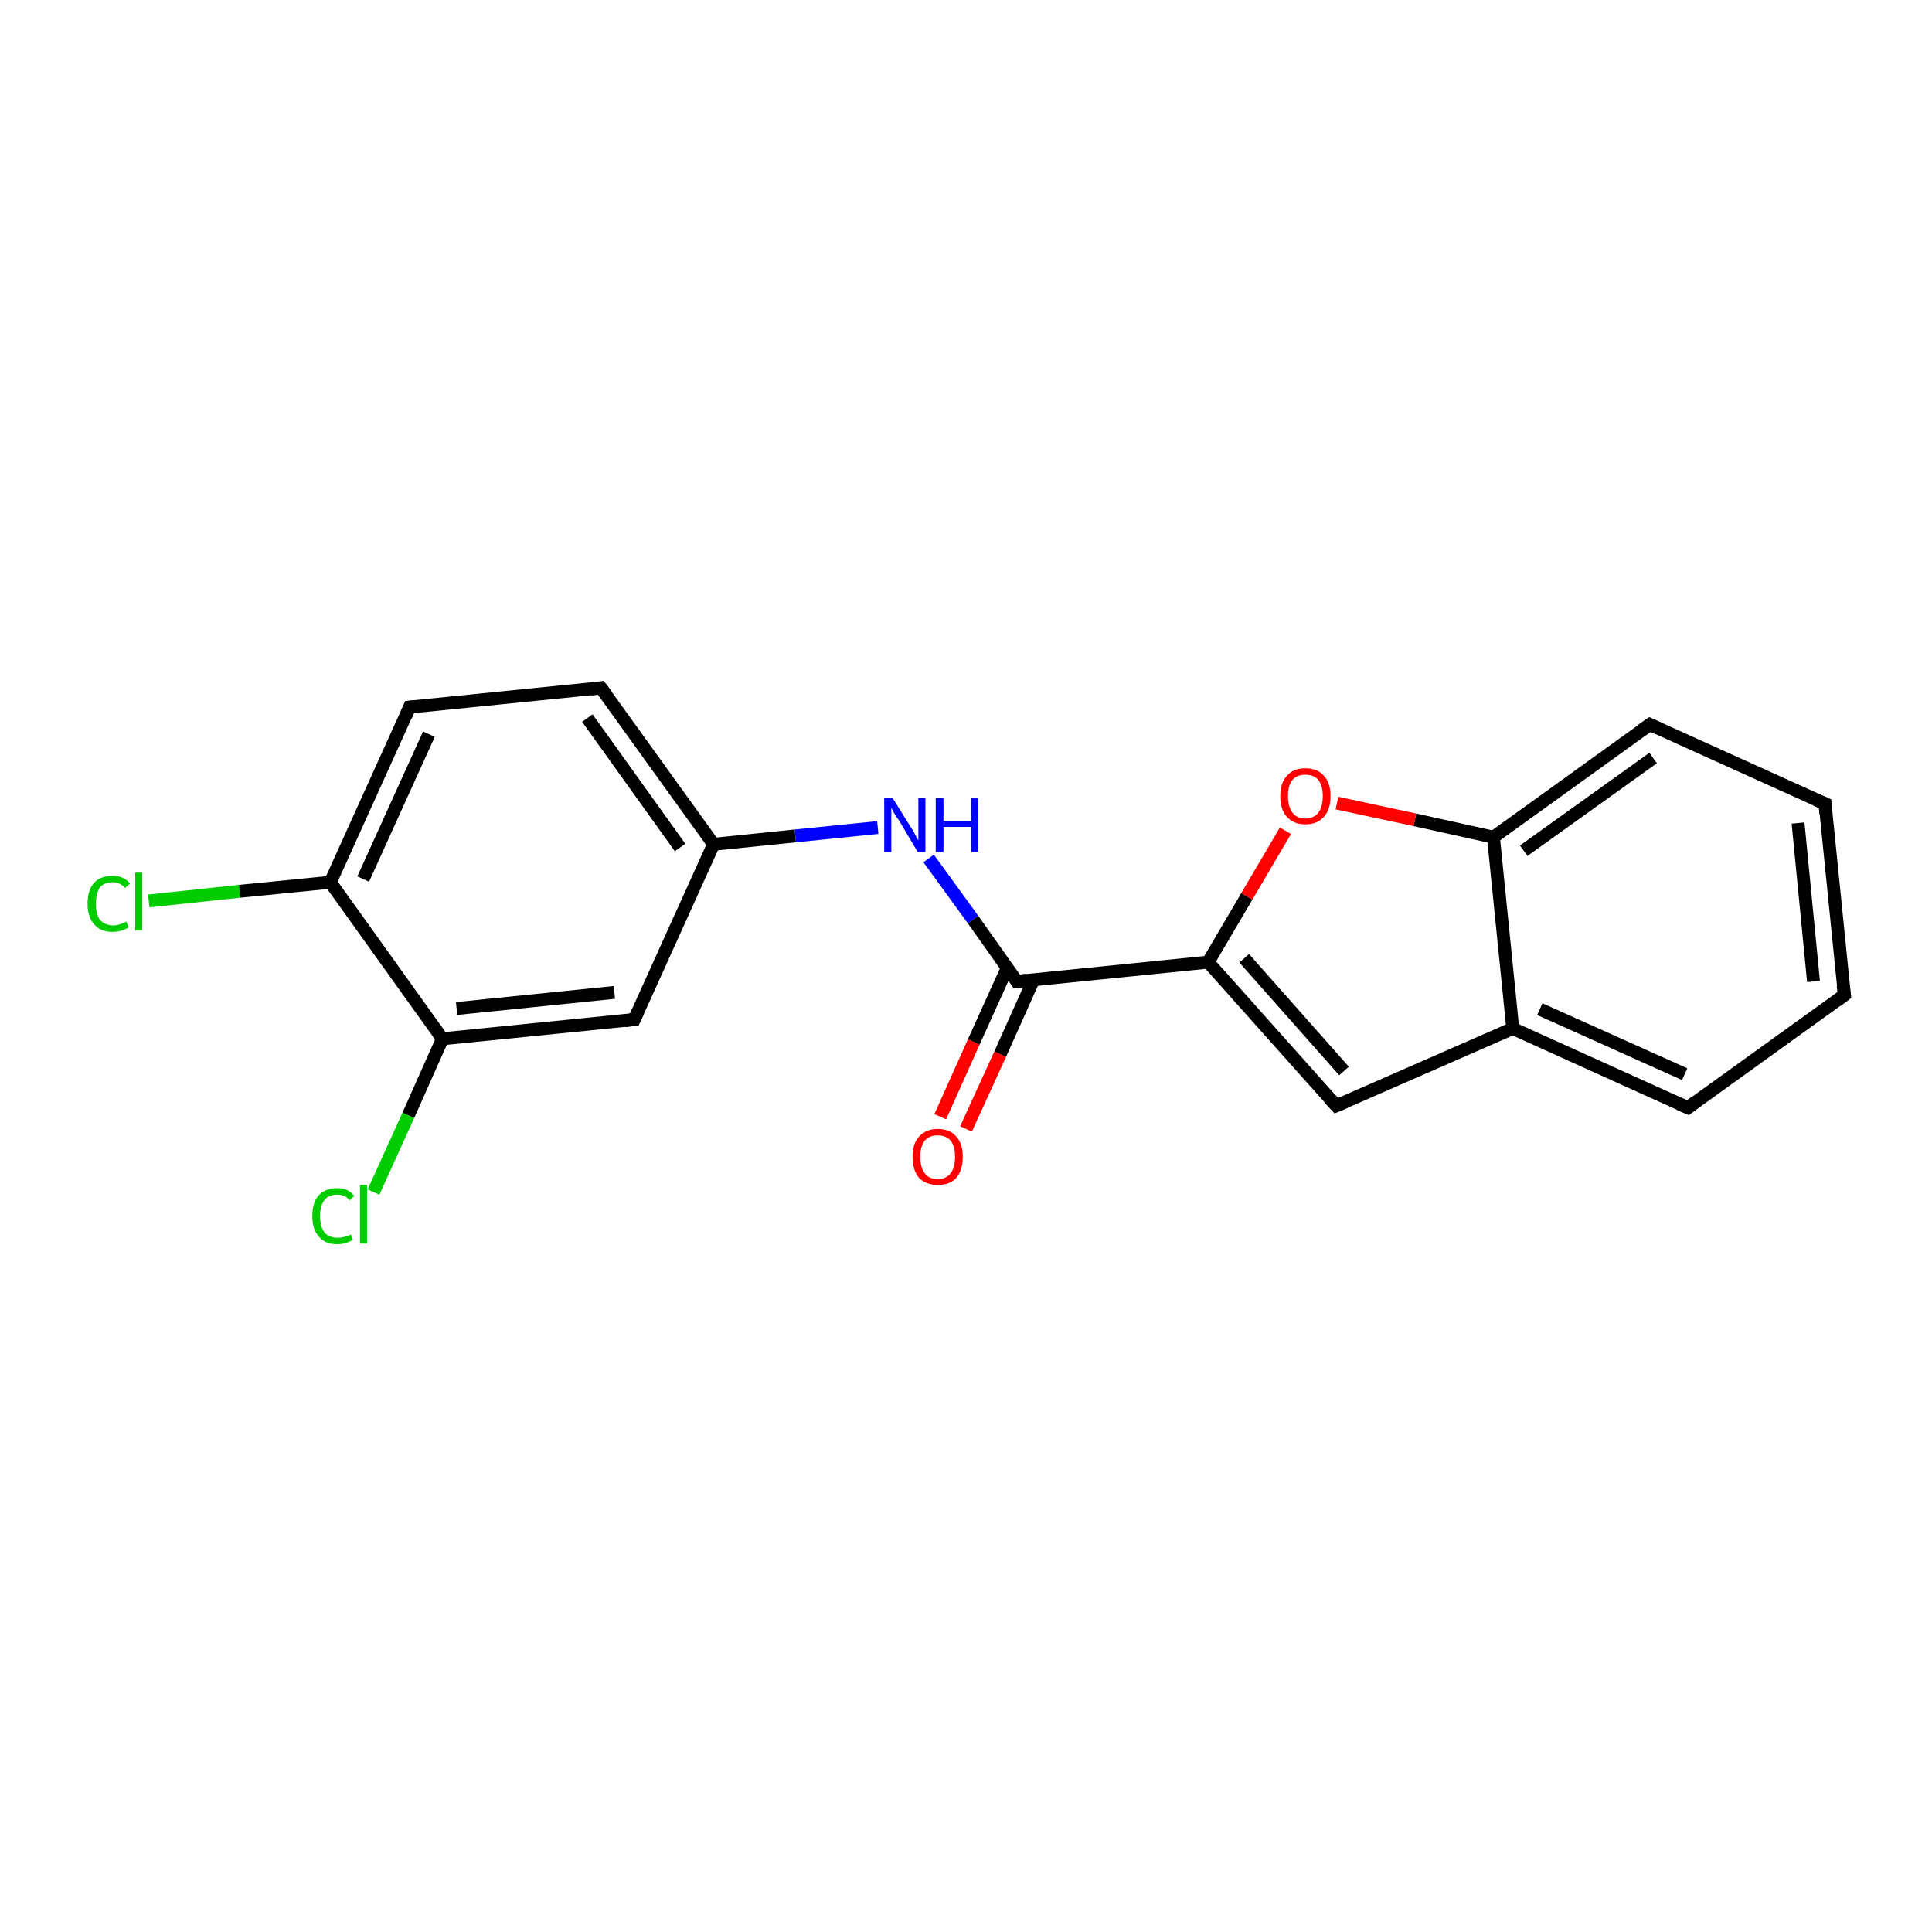 <?xml version='1.0' encoding='iso-8859-1'?>
<svg version='1.1' baseProfile='full'
              xmlns='http://www.w3.org/2000/svg'
                      xmlns:rdkit='http://www.rdkit.org/xml'
                      xmlns:xlink='http://www.w3.org/1999/xlink'
                  xml:space='preserve'
width='300px' height='300px' viewBox='0 0 300 300'>
<!-- END OF HEADER -->
<rect style='opacity:1.0;fill:#FFFFFF;stroke:none' width='300.0' height='300.0' x='0.0' y='0.0'> </rect>
<path class='bond-0 atom-0 atom-1' d='M 23.1,139.9 L 37.2,138.4' style='fill:none;fill-rule:evenodd;stroke:#00CC00;stroke-width:2.0px;stroke-linecap:butt;stroke-linejoin:miter;stroke-opacity:1' />
<path class='bond-0 atom-0 atom-1' d='M 37.2,138.4 L 51.3,137.0' style='fill:none;fill-rule:evenodd;stroke:#000000;stroke-width:2.0px;stroke-linecap:butt;stroke-linejoin:miter;stroke-opacity:1' />
<path class='bond-1 atom-1 atom-2' d='M 51.3,137.0 L 63.6,109.8' style='fill:none;fill-rule:evenodd;stroke:#000000;stroke-width:2.0px;stroke-linecap:butt;stroke-linejoin:miter;stroke-opacity:1' />
<path class='bond-1 atom-1 atom-2' d='M 56.4,136.5 L 66.6,114.0' style='fill:none;fill-rule:evenodd;stroke:#000000;stroke-width:2.0px;stroke-linecap:butt;stroke-linejoin:miter;stroke-opacity:1' />
<path class='bond-2 atom-2 atom-3' d='M 63.6,109.8 L 93.3,106.8' style='fill:none;fill-rule:evenodd;stroke:#000000;stroke-width:2.0px;stroke-linecap:butt;stroke-linejoin:miter;stroke-opacity:1' />
<path class='bond-3 atom-3 atom-4' d='M 93.3,106.8 L 110.8,131.1' style='fill:none;fill-rule:evenodd;stroke:#000000;stroke-width:2.0px;stroke-linecap:butt;stroke-linejoin:miter;stroke-opacity:1' />
<path class='bond-3 atom-3 atom-4' d='M 91.2,111.5 L 105.6,131.6' style='fill:none;fill-rule:evenodd;stroke:#000000;stroke-width:2.0px;stroke-linecap:butt;stroke-linejoin:miter;stroke-opacity:1' />
<path class='bond-4 atom-4 atom-5' d='M 110.8,131.1 L 123.5,129.8' style='fill:none;fill-rule:evenodd;stroke:#000000;stroke-width:2.0px;stroke-linecap:butt;stroke-linejoin:miter;stroke-opacity:1' />
<path class='bond-4 atom-4 atom-5' d='M 123.5,129.8 L 136.3,128.5' style='fill:none;fill-rule:evenodd;stroke:#0000FF;stroke-width:2.0px;stroke-linecap:butt;stroke-linejoin:miter;stroke-opacity:1' />
<path class='bond-5 atom-5 atom-6' d='M 144.2,133.3 L 151.1,142.8' style='fill:none;fill-rule:evenodd;stroke:#0000FF;stroke-width:2.0px;stroke-linecap:butt;stroke-linejoin:miter;stroke-opacity:1' />
<path class='bond-5 atom-5 atom-6' d='M 151.1,142.8 L 157.9,152.4' style='fill:none;fill-rule:evenodd;stroke:#000000;stroke-width:2.0px;stroke-linecap:butt;stroke-linejoin:miter;stroke-opacity:1' />
<path class='bond-6 atom-6 atom-7' d='M 156.4,150.3 L 151.2,161.8' style='fill:none;fill-rule:evenodd;stroke:#000000;stroke-width:2.0px;stroke-linecap:butt;stroke-linejoin:miter;stroke-opacity:1' />
<path class='bond-6 atom-6 atom-7' d='M 151.2,161.8 L 146.0,173.4' style='fill:none;fill-rule:evenodd;stroke:#FF0000;stroke-width:2.0px;stroke-linecap:butt;stroke-linejoin:miter;stroke-opacity:1' />
<path class='bond-6 atom-6 atom-7' d='M 160.5,152.1 L 155.3,163.7' style='fill:none;fill-rule:evenodd;stroke:#000000;stroke-width:2.0px;stroke-linecap:butt;stroke-linejoin:miter;stroke-opacity:1' />
<path class='bond-6 atom-6 atom-7' d='M 155.3,163.7 L 150.0,175.3' style='fill:none;fill-rule:evenodd;stroke:#FF0000;stroke-width:2.0px;stroke-linecap:butt;stroke-linejoin:miter;stroke-opacity:1' />
<path class='bond-7 atom-6 atom-8' d='M 157.9,152.4 L 187.6,149.4' style='fill:none;fill-rule:evenodd;stroke:#000000;stroke-width:2.0px;stroke-linecap:butt;stroke-linejoin:miter;stroke-opacity:1' />
<path class='bond-8 atom-8 atom-9' d='M 187.6,149.4 L 207.5,171.7' style='fill:none;fill-rule:evenodd;stroke:#000000;stroke-width:2.0px;stroke-linecap:butt;stroke-linejoin:miter;stroke-opacity:1' />
<path class='bond-8 atom-8 atom-9' d='M 193.2,148.8 L 208.7,166.3' style='fill:none;fill-rule:evenodd;stroke:#000000;stroke-width:2.0px;stroke-linecap:butt;stroke-linejoin:miter;stroke-opacity:1' />
<path class='bond-9 atom-9 atom-10' d='M 207.5,171.7 L 234.9,159.7' style='fill:none;fill-rule:evenodd;stroke:#000000;stroke-width:2.0px;stroke-linecap:butt;stroke-linejoin:miter;stroke-opacity:1' />
<path class='bond-10 atom-10 atom-11' d='M 234.9,159.7 L 262.1,172.0' style='fill:none;fill-rule:evenodd;stroke:#000000;stroke-width:2.0px;stroke-linecap:butt;stroke-linejoin:miter;stroke-opacity:1' />
<path class='bond-10 atom-10 atom-11' d='M 239.1,156.7 L 261.6,166.8' style='fill:none;fill-rule:evenodd;stroke:#000000;stroke-width:2.0px;stroke-linecap:butt;stroke-linejoin:miter;stroke-opacity:1' />
<path class='bond-11 atom-11 atom-12' d='M 262.1,172.0 L 286.4,154.5' style='fill:none;fill-rule:evenodd;stroke:#000000;stroke-width:2.0px;stroke-linecap:butt;stroke-linejoin:miter;stroke-opacity:1' />
<path class='bond-12 atom-12 atom-13' d='M 286.4,154.5 L 283.4,124.8' style='fill:none;fill-rule:evenodd;stroke:#000000;stroke-width:2.0px;stroke-linecap:butt;stroke-linejoin:miter;stroke-opacity:1' />
<path class='bond-12 atom-12 atom-13' d='M 281.6,152.4 L 279.2,127.8' style='fill:none;fill-rule:evenodd;stroke:#000000;stroke-width:2.0px;stroke-linecap:butt;stroke-linejoin:miter;stroke-opacity:1' />
<path class='bond-13 atom-13 atom-14' d='M 283.4,124.8 L 256.2,112.5' style='fill:none;fill-rule:evenodd;stroke:#000000;stroke-width:2.0px;stroke-linecap:butt;stroke-linejoin:miter;stroke-opacity:1' />
<path class='bond-14 atom-14 atom-15' d='M 256.2,112.5 L 231.9,130.0' style='fill:none;fill-rule:evenodd;stroke:#000000;stroke-width:2.0px;stroke-linecap:butt;stroke-linejoin:miter;stroke-opacity:1' />
<path class='bond-14 atom-14 atom-15' d='M 256.7,117.7 L 236.6,132.1' style='fill:none;fill-rule:evenodd;stroke:#000000;stroke-width:2.0px;stroke-linecap:butt;stroke-linejoin:miter;stroke-opacity:1' />
<path class='bond-15 atom-15 atom-16' d='M 231.9,130.0 L 219.7,127.3' style='fill:none;fill-rule:evenodd;stroke:#000000;stroke-width:2.0px;stroke-linecap:butt;stroke-linejoin:miter;stroke-opacity:1' />
<path class='bond-15 atom-15 atom-16' d='M 219.7,127.3 L 207.6,124.7' style='fill:none;fill-rule:evenodd;stroke:#FF0000;stroke-width:2.0px;stroke-linecap:butt;stroke-linejoin:miter;stroke-opacity:1' />
<path class='bond-16 atom-4 atom-17' d='M 110.8,131.1 L 98.5,158.3' style='fill:none;fill-rule:evenodd;stroke:#000000;stroke-width:2.0px;stroke-linecap:butt;stroke-linejoin:miter;stroke-opacity:1' />
<path class='bond-17 atom-17 atom-18' d='M 98.5,158.3 L 68.7,161.3' style='fill:none;fill-rule:evenodd;stroke:#000000;stroke-width:2.0px;stroke-linecap:butt;stroke-linejoin:miter;stroke-opacity:1' />
<path class='bond-17 atom-17 atom-18' d='M 95.4,154.1 L 70.9,156.6' style='fill:none;fill-rule:evenodd;stroke:#000000;stroke-width:2.0px;stroke-linecap:butt;stroke-linejoin:miter;stroke-opacity:1' />
<path class='bond-18 atom-18 atom-19' d='M 68.7,161.3 L 63.4,173.2' style='fill:none;fill-rule:evenodd;stroke:#000000;stroke-width:2.0px;stroke-linecap:butt;stroke-linejoin:miter;stroke-opacity:1' />
<path class='bond-18 atom-18 atom-19' d='M 63.4,173.2 L 58.0,185.1' style='fill:none;fill-rule:evenodd;stroke:#00CC00;stroke-width:2.0px;stroke-linecap:butt;stroke-linejoin:miter;stroke-opacity:1' />
<path class='bond-19 atom-18 atom-1' d='M 68.7,161.3 L 51.3,137.0' style='fill:none;fill-rule:evenodd;stroke:#000000;stroke-width:2.0px;stroke-linecap:butt;stroke-linejoin:miter;stroke-opacity:1' />
<path class='bond-20 atom-16 atom-8' d='M 199.6,129.0 L 193.6,139.2' style='fill:none;fill-rule:evenodd;stroke:#FF0000;stroke-width:2.0px;stroke-linecap:butt;stroke-linejoin:miter;stroke-opacity:1' />
<path class='bond-20 atom-16 atom-8' d='M 193.6,139.2 L 187.6,149.4' style='fill:none;fill-rule:evenodd;stroke:#000000;stroke-width:2.0px;stroke-linecap:butt;stroke-linejoin:miter;stroke-opacity:1' />
<path class='bond-21 atom-15 atom-10' d='M 231.9,130.0 L 234.9,159.7' style='fill:none;fill-rule:evenodd;stroke:#000000;stroke-width:2.0px;stroke-linecap:butt;stroke-linejoin:miter;stroke-opacity:1' />
<path d='M 63.0,111.2 L 63.6,109.8 L 65.1,109.7' style='fill:none;stroke:#000000;stroke-width:2.0px;stroke-linecap:butt;stroke-linejoin:miter;stroke-opacity:1;' />
<path d='M 91.8,107.0 L 93.3,106.8 L 94.2,108.0' style='fill:none;stroke:#000000;stroke-width:2.0px;stroke-linecap:butt;stroke-linejoin:miter;stroke-opacity:1;' />
<path d='M 157.6,151.9 L 157.9,152.4 L 159.4,152.2' style='fill:none;stroke:#000000;stroke-width:2.0px;stroke-linecap:butt;stroke-linejoin:miter;stroke-opacity:1;' />
<path d='M 206.5,170.6 L 207.5,171.7 L 208.9,171.1' style='fill:none;stroke:#000000;stroke-width:2.0px;stroke-linecap:butt;stroke-linejoin:miter;stroke-opacity:1;' />
<path d='M 260.7,171.4 L 262.1,172.0 L 263.3,171.1' style='fill:none;stroke:#000000;stroke-width:2.0px;stroke-linecap:butt;stroke-linejoin:miter;stroke-opacity:1;' />
<path d='M 285.2,155.4 L 286.4,154.5 L 286.2,153.0' style='fill:none;stroke:#000000;stroke-width:2.0px;stroke-linecap:butt;stroke-linejoin:miter;stroke-opacity:1;' />
<path d='M 283.5,126.3 L 283.4,124.8 L 282.0,124.2' style='fill:none;stroke:#000000;stroke-width:2.0px;stroke-linecap:butt;stroke-linejoin:miter;stroke-opacity:1;' />
<path d='M 257.5,113.1 L 256.2,112.5 L 254.9,113.4' style='fill:none;stroke:#000000;stroke-width:2.0px;stroke-linecap:butt;stroke-linejoin:miter;stroke-opacity:1;' />
<path d='M 99.1,157.0 L 98.5,158.3 L 97.0,158.5' style='fill:none;stroke:#000000;stroke-width:2.0px;stroke-linecap:butt;stroke-linejoin:miter;stroke-opacity:1;' />
<path class='atom-0' d='M 13.6 140.3
Q 13.6 138.2, 14.6 137.1
Q 15.6 136.0, 17.5 136.0
Q 19.2 136.0, 20.2 137.2
L 19.4 137.9
Q 18.7 137.0, 17.5 137.0
Q 16.2 137.0, 15.5 137.8
Q 14.9 138.7, 14.9 140.3
Q 14.9 142.0, 15.5 142.8
Q 16.3 143.7, 17.6 143.7
Q 18.5 143.7, 19.6 143.1
L 20.0 144.0
Q 19.5 144.3, 18.9 144.5
Q 18.2 144.7, 17.4 144.7
Q 15.6 144.7, 14.6 143.5
Q 13.6 142.4, 13.6 140.3
' fill='#00CC00'/>
<path class='atom-0' d='M 21.0 135.5
L 22.1 135.5
L 22.1 144.5
L 21.0 144.5
L 21.0 135.5
' fill='#00CC00'/>
<path class='atom-5' d='M 138.6 123.9
L 141.4 128.4
Q 141.7 128.8, 142.1 129.6
Q 142.5 130.4, 142.6 130.5
L 142.6 123.9
L 143.7 123.9
L 143.7 132.3
L 142.5 132.3
L 139.6 127.4
Q 139.2 126.9, 138.8 126.2
Q 138.5 125.6, 138.4 125.4
L 138.4 132.3
L 137.3 132.3
L 137.3 123.9
L 138.6 123.9
' fill='#0000FF'/>
<path class='atom-5' d='M 145.3 123.9
L 146.5 123.9
L 146.5 127.5
L 150.8 127.5
L 150.8 123.9
L 151.9 123.9
L 151.9 132.3
L 150.8 132.3
L 150.8 128.4
L 146.5 128.4
L 146.5 132.3
L 145.3 132.3
L 145.3 123.9
' fill='#0000FF'/>
<path class='atom-7' d='M 141.7 179.6
Q 141.7 177.6, 142.7 176.5
Q 143.8 175.3, 145.6 175.3
Q 147.5 175.3, 148.5 176.5
Q 149.5 177.6, 149.5 179.6
Q 149.5 181.7, 148.5 182.9
Q 147.5 184.0, 145.6 184.0
Q 143.8 184.0, 142.7 182.9
Q 141.7 181.7, 141.7 179.6
M 145.6 183.1
Q 146.9 183.1, 147.6 182.2
Q 148.3 181.3, 148.3 179.6
Q 148.3 178.0, 147.6 177.1
Q 146.9 176.3, 145.6 176.3
Q 144.3 176.3, 143.6 177.1
Q 142.9 178.0, 142.9 179.6
Q 142.9 181.3, 143.6 182.2
Q 144.3 183.1, 145.6 183.1
' fill='#FF0000'/>
<path class='atom-16' d='M 198.8 123.6
Q 198.8 121.6, 199.8 120.5
Q 200.8 119.3, 202.7 119.3
Q 204.6 119.3, 205.6 120.5
Q 206.6 121.6, 206.6 123.6
Q 206.6 125.7, 205.6 126.8
Q 204.6 128.0, 202.7 128.0
Q 200.8 128.0, 199.8 126.8
Q 198.8 125.7, 198.8 123.6
M 202.7 127.1
Q 204.0 127.1, 204.7 126.2
Q 205.4 125.3, 205.4 123.6
Q 205.4 122.0, 204.7 121.1
Q 204.0 120.3, 202.7 120.3
Q 201.4 120.3, 200.7 121.1
Q 200.0 121.9, 200.0 123.6
Q 200.0 125.3, 200.7 126.2
Q 201.4 127.1, 202.7 127.1
' fill='#FF0000'/>
<path class='atom-19' d='M 48.5 188.8
Q 48.5 186.7, 49.5 185.6
Q 50.5 184.5, 52.4 184.5
Q 54.1 184.5, 55.0 185.7
L 54.3 186.4
Q 53.6 185.5, 52.4 185.5
Q 51.1 185.5, 50.4 186.3
Q 49.7 187.2, 49.7 188.8
Q 49.7 190.5, 50.4 191.4
Q 51.1 192.2, 52.5 192.2
Q 53.4 192.2, 54.5 191.7
L 54.8 192.5
Q 54.4 192.8, 53.7 193.0
Q 53.1 193.2, 52.3 193.2
Q 50.5 193.2, 49.5 192.0
Q 48.5 190.9, 48.5 188.8
' fill='#00CC00'/>
<path class='atom-19' d='M 55.9 184.0
L 57.0 184.0
L 57.0 193.1
L 55.9 193.1
L 55.9 184.0
' fill='#00CC00'/>
</svg>

